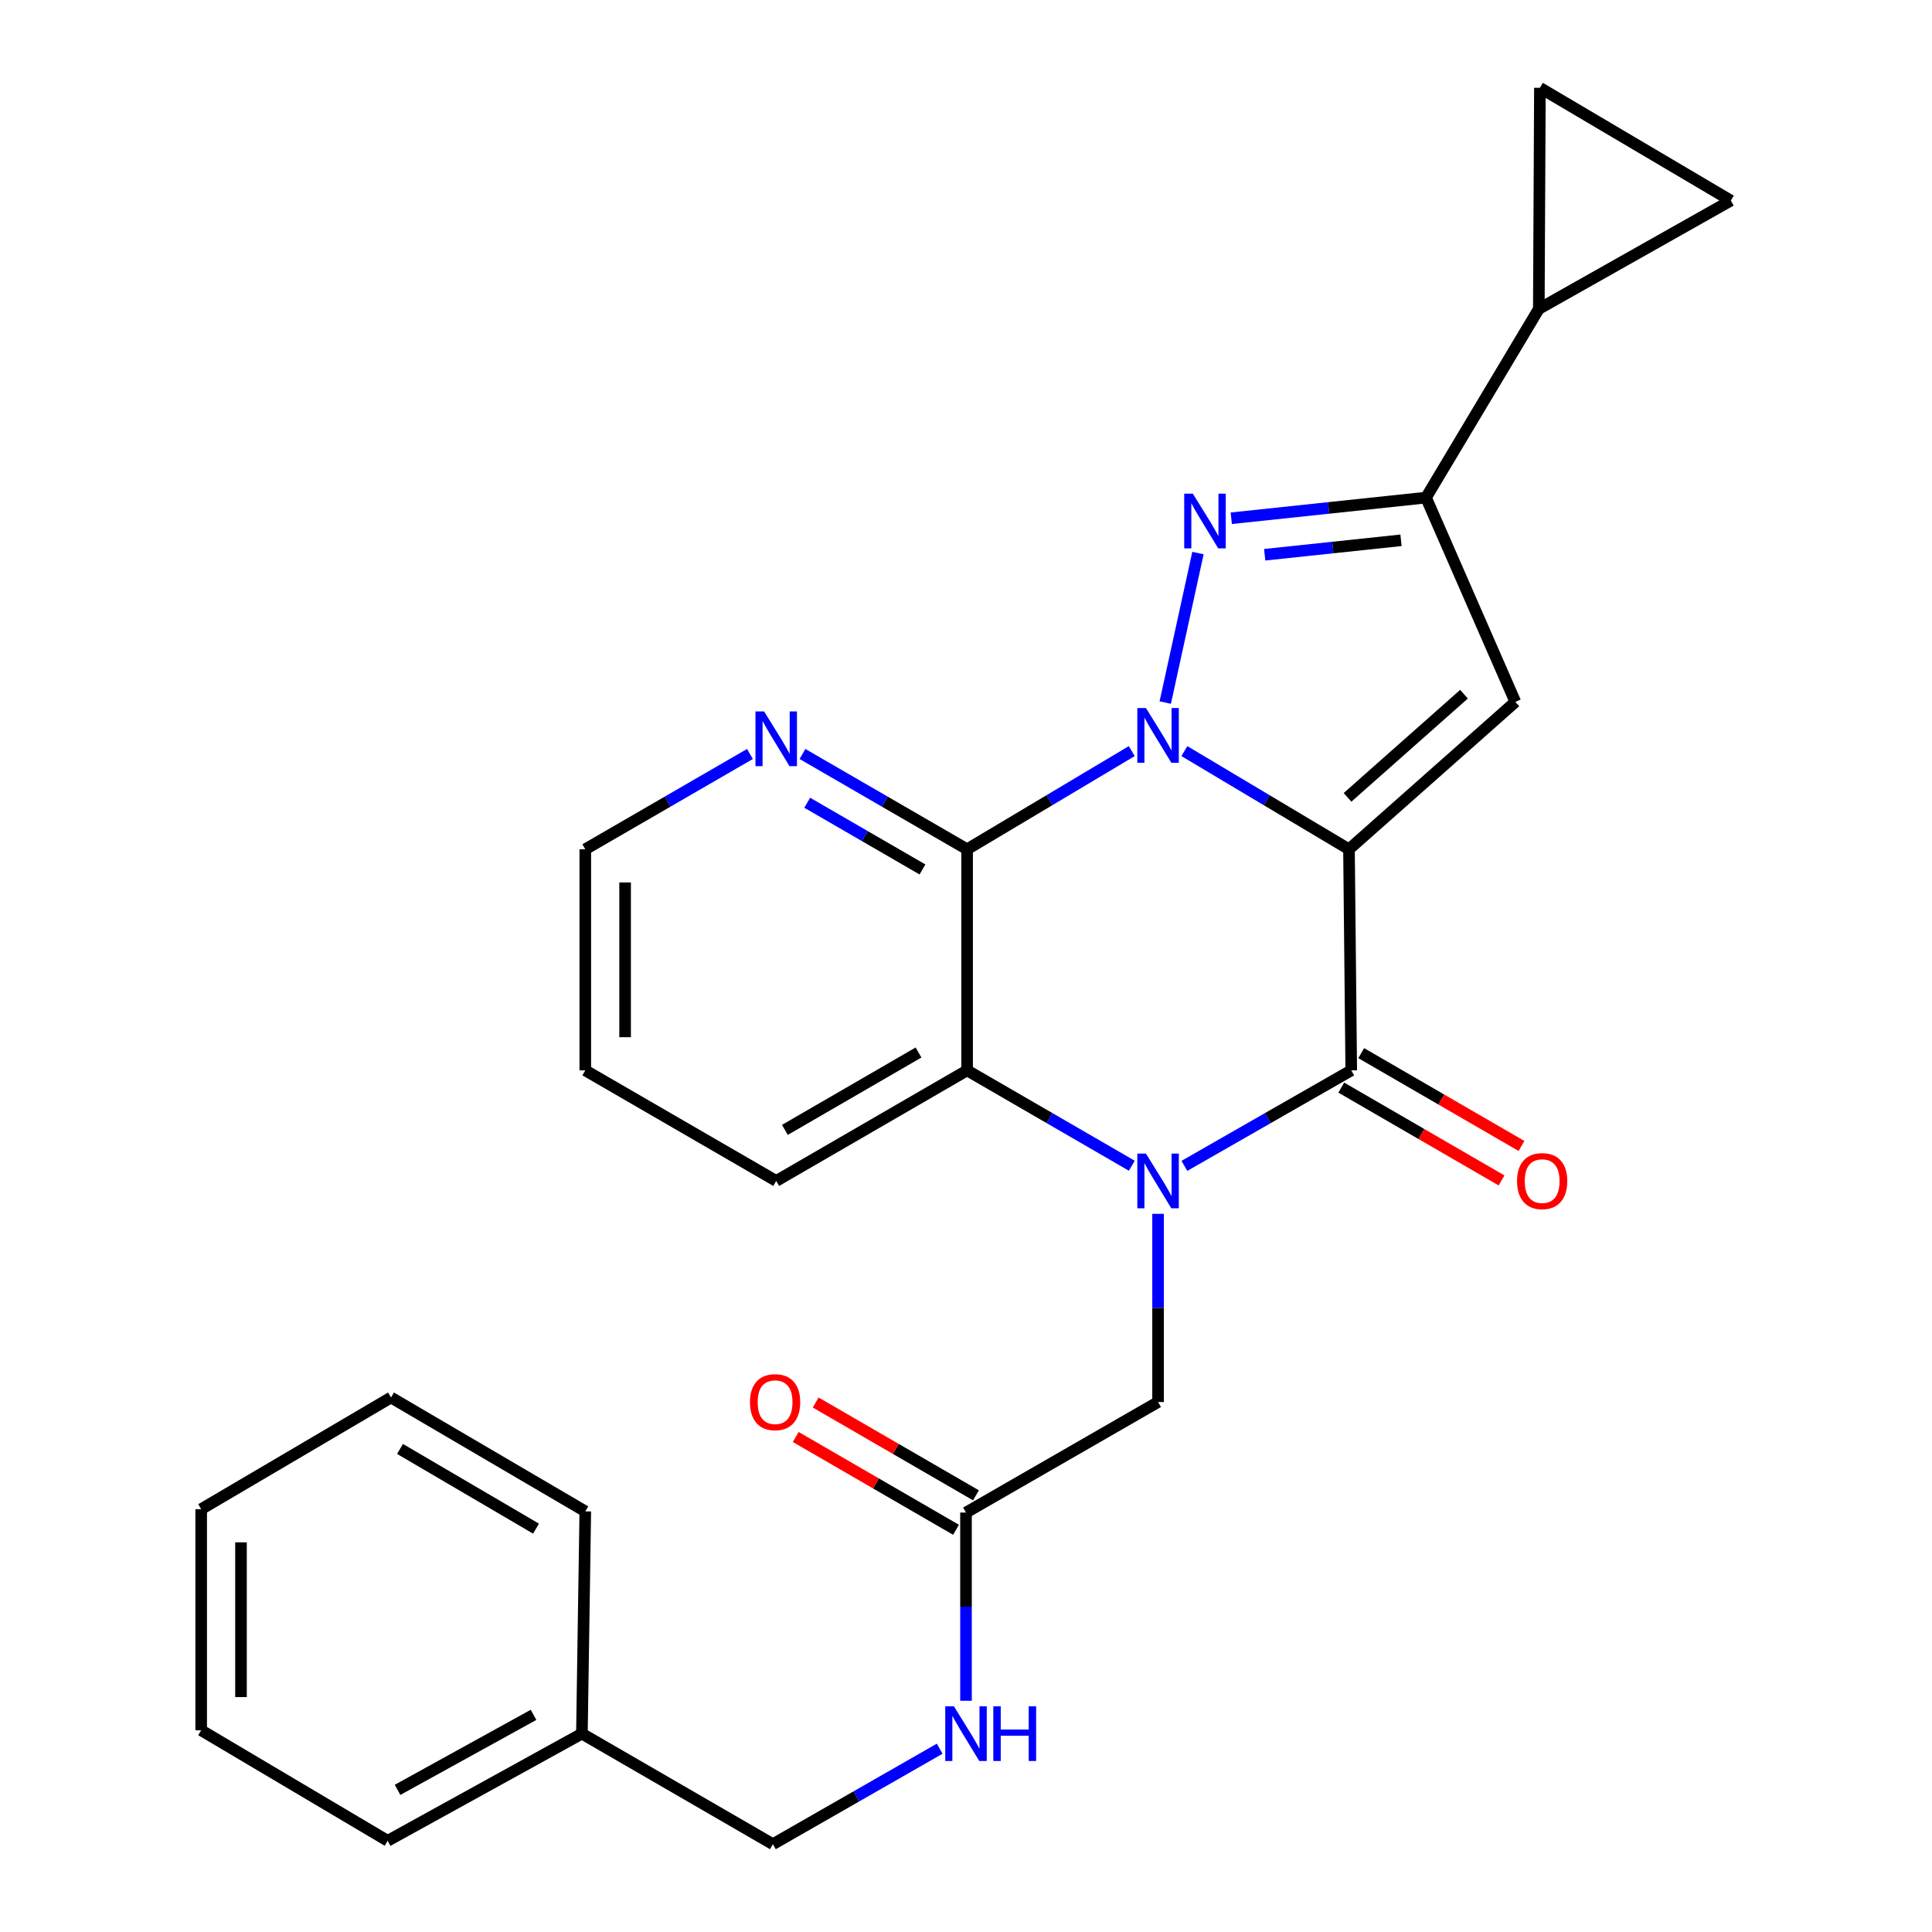 <?xml version='1.0' encoding='iso-8859-1'?>
<svg version='1.1' baseProfile='full'
              xmlns='http://www.w3.org/2000/svg'
                      xmlns:rdkit='http://www.rdkit.org/xml'
                      xmlns:xlink='http://www.w3.org/1999/xlink'
                  xml:space='preserve'
width='1000px' height='1000px' viewBox='0 0 1000 1000'>
<!-- END OF HEADER -->
<rect style='opacity:1.0;fill:#FFFFFF;stroke:none' width='1000' height='1000' x='0' y='0'> </rect>
<path class='bond-0' d='M 698.234,439.586 L 655.632,414.179' style='fill:none;fill-rule:evenodd;stroke:#000000;stroke-width:6px;stroke-linecap:butt;stroke-linejoin:miter;stroke-opacity:1' />
<path class='bond-0' d='M 655.632,414.179 L 613.031,388.771' style='fill:none;fill-rule:evenodd;stroke:#0000FF;stroke-width:6px;stroke-linecap:butt;stroke-linejoin:miter;stroke-opacity:1' />
<path class='bond-2' d='M 698.234,439.586 L 699.402,554.024' style='fill:none;fill-rule:evenodd;stroke:#000000;stroke-width:6px;stroke-linecap:butt;stroke-linejoin:miter;stroke-opacity:1' />
<path class='bond-5' d='M 698.234,439.586 L 784.343,363.302' style='fill:none;fill-rule:evenodd;stroke:#000000;stroke-width:6px;stroke-linecap:butt;stroke-linejoin:miter;stroke-opacity:1' />
<path class='bond-5' d='M 697.483,412.716 L 757.759,359.317' style='fill:none;fill-rule:evenodd;stroke:#000000;stroke-width:6px;stroke-linecap:butt;stroke-linejoin:miter;stroke-opacity:1' />
<path class='bond-3' d='M 603.134,363.65 L 620.066,286.257' style='fill:none;fill-rule:evenodd;stroke:#0000FF;stroke-width:6px;stroke-linecap:butt;stroke-linejoin:miter;stroke-opacity:1' />
<path class='bond-4' d='M 585.798,388.769 L 543.185,414.178' style='fill:none;fill-rule:evenodd;stroke:#0000FF;stroke-width:6px;stroke-linecap:butt;stroke-linejoin:miter;stroke-opacity:1' />
<path class='bond-4' d='M 543.185,414.178 L 500.573,439.586' style='fill:none;fill-rule:evenodd;stroke:#000000;stroke-width:6px;stroke-linecap:butt;stroke-linejoin:miter;stroke-opacity:1' />
<path class='bond-1' d='M 613.035,603.459 L 656.218,578.741' style='fill:none;fill-rule:evenodd;stroke:#0000FF;stroke-width:6px;stroke-linecap:butt;stroke-linejoin:miter;stroke-opacity:1' />
<path class='bond-1' d='M 656.218,578.741 L 699.402,554.024' style='fill:none;fill-rule:evenodd;stroke:#000000;stroke-width:6px;stroke-linecap:butt;stroke-linejoin:miter;stroke-opacity:1' />
<path class='bond-7' d='M 585.819,603.383 L 543.196,578.704' style='fill:none;fill-rule:evenodd;stroke:#0000FF;stroke-width:6px;stroke-linecap:butt;stroke-linejoin:miter;stroke-opacity:1' />
<path class='bond-7' d='M 543.196,578.704 L 500.573,554.024' style='fill:none;fill-rule:evenodd;stroke:#000000;stroke-width:6px;stroke-linecap:butt;stroke-linejoin:miter;stroke-opacity:1' />
<path class='bond-9' d='M 599.415,628.275 L 599.415,676.978' style='fill:none;fill-rule:evenodd;stroke:#0000FF;stroke-width:6px;stroke-linecap:butt;stroke-linejoin:miter;stroke-opacity:1' />
<path class='bond-9' d='M 599.415,676.978 L 599.415,725.681' style='fill:none;fill-rule:evenodd;stroke:#000000;stroke-width:6px;stroke-linecap:butt;stroke-linejoin:miter;stroke-opacity:1' />
<path class='bond-14' d='M 694.237,562.942 L 735.719,586.966' style='fill:none;fill-rule:evenodd;stroke:#000000;stroke-width:6px;stroke-linecap:butt;stroke-linejoin:miter;stroke-opacity:1' />
<path class='bond-14' d='M 735.719,586.966 L 777.201,610.99' style='fill:none;fill-rule:evenodd;stroke:#FF0000;stroke-width:6px;stroke-linecap:butt;stroke-linejoin:miter;stroke-opacity:1' />
<path class='bond-14' d='M 704.567,545.106 L 746.049,569.13' style='fill:none;fill-rule:evenodd;stroke:#000000;stroke-width:6px;stroke-linecap:butt;stroke-linejoin:miter;stroke-opacity:1' />
<path class='bond-14' d='M 746.049,569.13 L 787.531,593.154' style='fill:none;fill-rule:evenodd;stroke:#FF0000;stroke-width:6px;stroke-linecap:butt;stroke-linejoin:miter;stroke-opacity:1' />
<path class='bond-27' d='M 637.306,268.248 L 687.706,262.902' style='fill:none;fill-rule:evenodd;stroke:#0000FF;stroke-width:6px;stroke-linecap:butt;stroke-linejoin:miter;stroke-opacity:1' />
<path class='bond-27' d='M 687.706,262.902 L 738.105,257.555' style='fill:none;fill-rule:evenodd;stroke:#000000;stroke-width:6px;stroke-linecap:butt;stroke-linejoin:miter;stroke-opacity:1' />
<path class='bond-27' d='M 654.601,287.141 L 689.88,283.398' style='fill:none;fill-rule:evenodd;stroke:#0000FF;stroke-width:6px;stroke-linecap:butt;stroke-linejoin:miter;stroke-opacity:1' />
<path class='bond-27' d='M 689.88,283.398 L 725.16,279.655' style='fill:none;fill-rule:evenodd;stroke:#000000;stroke-width:6px;stroke-linecap:butt;stroke-linejoin:miter;stroke-opacity:1' />
<path class='bond-12' d='M 500.573,439.586 L 457.966,414.923' style='fill:none;fill-rule:evenodd;stroke:#000000;stroke-width:6px;stroke-linecap:butt;stroke-linejoin:miter;stroke-opacity:1' />
<path class='bond-12' d='M 457.966,414.923 L 415.359,390.259' style='fill:none;fill-rule:evenodd;stroke:#0000FF;stroke-width:6px;stroke-linecap:butt;stroke-linejoin:miter;stroke-opacity:1' />
<path class='bond-12' d='M 477.465,450.025 L 447.64,432.761' style='fill:none;fill-rule:evenodd;stroke:#000000;stroke-width:6px;stroke-linecap:butt;stroke-linejoin:miter;stroke-opacity:1' />
<path class='bond-12' d='M 447.64,432.761 L 417.815,415.497' style='fill:none;fill-rule:evenodd;stroke:#0000FF;stroke-width:6px;stroke-linecap:butt;stroke-linejoin:miter;stroke-opacity:1' />
<path class='bond-28' d='M 500.573,439.586 L 500.573,554.024' style='fill:none;fill-rule:evenodd;stroke:#000000;stroke-width:6px;stroke-linecap:butt;stroke-linejoin:miter;stroke-opacity:1' />
<path class='bond-6' d='M 784.343,363.302 L 738.105,257.555' style='fill:none;fill-rule:evenodd;stroke:#000000;stroke-width:6px;stroke-linecap:butt;stroke-linejoin:miter;stroke-opacity:1' />
<path class='bond-8' d='M 738.105,257.555 L 796.492,159.892' style='fill:none;fill-rule:evenodd;stroke:#000000;stroke-width:6px;stroke-linecap:butt;stroke-linejoin:miter;stroke-opacity:1' />
<path class='bond-18' d='M 500.573,554.024 L 401.765,611.255' style='fill:none;fill-rule:evenodd;stroke:#000000;stroke-width:6px;stroke-linecap:butt;stroke-linejoin:miter;stroke-opacity:1' />
<path class='bond-18' d='M 475.421,544.773 L 406.255,584.835' style='fill:none;fill-rule:evenodd;stroke:#000000;stroke-width:6px;stroke-linecap:butt;stroke-linejoin:miter;stroke-opacity:1' />
<path class='bond-10' d='M 796.492,159.892 L 797.053,45.455' style='fill:none;fill-rule:evenodd;stroke:#000000;stroke-width:6px;stroke-linecap:butt;stroke-linejoin:miter;stroke-opacity:1' />
<path class='bond-11' d='M 796.492,159.892 L 895.872,103.819' style='fill:none;fill-rule:evenodd;stroke:#000000;stroke-width:6px;stroke-linecap:butt;stroke-linejoin:miter;stroke-opacity:1' />
<path class='bond-13' d='M 599.415,725.681 L 500,782.9' style='fill:none;fill-rule:evenodd;stroke:#000000;stroke-width:6px;stroke-linecap:butt;stroke-linejoin:miter;stroke-opacity:1' />
<path class='bond-29' d='M 797.053,45.455 L 895.872,103.819' style='fill:none;fill-rule:evenodd;stroke:#000000;stroke-width:6px;stroke-linecap:butt;stroke-linejoin:miter;stroke-opacity:1' />
<path class='bond-20' d='M 388.17,390.259 L 345.558,414.922' style='fill:none;fill-rule:evenodd;stroke:#0000FF;stroke-width:6px;stroke-linecap:butt;stroke-linejoin:miter;stroke-opacity:1' />
<path class='bond-20' d='M 345.558,414.922 L 302.946,439.586' style='fill:none;fill-rule:evenodd;stroke:#000000;stroke-width:6px;stroke-linecap:butt;stroke-linejoin:miter;stroke-opacity:1' />
<path class='bond-15' d='M 500,782.9 L 500,831.603' style='fill:none;fill-rule:evenodd;stroke:#000000;stroke-width:6px;stroke-linecap:butt;stroke-linejoin:miter;stroke-opacity:1' />
<path class='bond-15' d='M 500,831.603 L 500,880.306' style='fill:none;fill-rule:evenodd;stroke:#0000FF;stroke-width:6px;stroke-linecap:butt;stroke-linejoin:miter;stroke-opacity:1' />
<path class='bond-16' d='M 505.164,773.982 L 463.682,749.962' style='fill:none;fill-rule:evenodd;stroke:#000000;stroke-width:6px;stroke-linecap:butt;stroke-linejoin:miter;stroke-opacity:1' />
<path class='bond-16' d='M 463.682,749.962 L 422.2,725.943' style='fill:none;fill-rule:evenodd;stroke:#FF0000;stroke-width:6px;stroke-linecap:butt;stroke-linejoin:miter;stroke-opacity:1' />
<path class='bond-16' d='M 494.836,791.818 L 453.354,767.799' style='fill:none;fill-rule:evenodd;stroke:#000000;stroke-width:6px;stroke-linecap:butt;stroke-linejoin:miter;stroke-opacity:1' />
<path class='bond-16' d='M 453.354,767.799 L 411.872,743.78' style='fill:none;fill-rule:evenodd;stroke:#FF0000;stroke-width:6px;stroke-linecap:butt;stroke-linejoin:miter;stroke-opacity:1' />
<path class='bond-17' d='M 486.381,905.123 L 443.214,929.834' style='fill:none;fill-rule:evenodd;stroke:#0000FF;stroke-width:6px;stroke-linecap:butt;stroke-linejoin:miter;stroke-opacity:1' />
<path class='bond-17' d='M 443.214,929.834 L 400.047,954.545' style='fill:none;fill-rule:evenodd;stroke:#000000;stroke-width:6px;stroke-linecap:butt;stroke-linejoin:miter;stroke-opacity:1' />
<path class='bond-19' d='M 400.047,954.545 L 301.194,897.326' style='fill:none;fill-rule:evenodd;stroke:#000000;stroke-width:6px;stroke-linecap:butt;stroke-linejoin:miter;stroke-opacity:1' />
<path class='bond-23' d='M 401.765,611.255 L 302.946,554.024' style='fill:none;fill-rule:evenodd;stroke:#000000;stroke-width:6px;stroke-linecap:butt;stroke-linejoin:miter;stroke-opacity:1' />
<path class='bond-21' d='M 301.194,897.326 L 200.645,952.794' style='fill:none;fill-rule:evenodd;stroke:#000000;stroke-width:6px;stroke-linecap:butt;stroke-linejoin:miter;stroke-opacity:1' />
<path class='bond-21' d='M 276.156,887.599 L 205.772,926.426' style='fill:none;fill-rule:evenodd;stroke:#000000;stroke-width:6px;stroke-linecap:butt;stroke-linejoin:miter;stroke-opacity:1' />
<path class='bond-22' d='M 301.194,897.326 L 302.946,782.282' style='fill:none;fill-rule:evenodd;stroke:#000000;stroke-width:6px;stroke-linecap:butt;stroke-linejoin:miter;stroke-opacity:1' />
<path class='bond-30' d='M 302.946,439.586 L 302.946,554.024' style='fill:none;fill-rule:evenodd;stroke:#000000;stroke-width:6px;stroke-linecap:butt;stroke-linejoin:miter;stroke-opacity:1' />
<path class='bond-30' d='M 323.557,456.752 L 323.557,536.859' style='fill:none;fill-rule:evenodd;stroke:#000000;stroke-width:6px;stroke-linecap:butt;stroke-linejoin:miter;stroke-opacity:1' />
<path class='bond-25' d='M 200.645,952.794 L 104.128,895.575' style='fill:none;fill-rule:evenodd;stroke:#000000;stroke-width:6px;stroke-linecap:butt;stroke-linejoin:miter;stroke-opacity:1' />
<path class='bond-24' d='M 302.946,782.282 L 202.386,723.345' style='fill:none;fill-rule:evenodd;stroke:#000000;stroke-width:6px;stroke-linecap:butt;stroke-linejoin:miter;stroke-opacity:1' />
<path class='bond-24' d='M 277.44,791.223 L 207.048,749.968' style='fill:none;fill-rule:evenodd;stroke:#000000;stroke-width:6px;stroke-linecap:butt;stroke-linejoin:miter;stroke-opacity:1' />
<path class='bond-26' d='M 202.386,723.345 L 104.128,781.148' style='fill:none;fill-rule:evenodd;stroke:#000000;stroke-width:6px;stroke-linecap:butt;stroke-linejoin:miter;stroke-opacity:1' />
<path class='bond-31' d='M 104.128,895.575 L 104.128,781.148' style='fill:none;fill-rule:evenodd;stroke:#000000;stroke-width:6px;stroke-linecap:butt;stroke-linejoin:miter;stroke-opacity:1' />
<path class='bond-31' d='M 124.739,878.411 L 124.739,798.312' style='fill:none;fill-rule:evenodd;stroke:#000000;stroke-width:6px;stroke-linecap:butt;stroke-linejoin:miter;stroke-opacity:1' />
<path  class='atom-1' d='M 593.155 366.49
L 602.435 381.49
Q 603.355 382.97, 604.835 385.65
Q 606.315 388.33, 606.395 388.49
L 606.395 366.49
L 610.155 366.49
L 610.155 394.81
L 606.275 394.81
L 596.315 378.41
Q 595.155 376.49, 593.915 374.29
Q 592.715 372.09, 592.355 371.41
L 592.355 394.81
L 588.675 394.81
L 588.675 366.49
L 593.155 366.49
' fill='#0000FF'/>
<path  class='atom-2' d='M 593.155 597.095
L 602.435 612.095
Q 603.355 613.575, 604.835 616.255
Q 606.315 618.935, 606.395 619.095
L 606.395 597.095
L 610.155 597.095
L 610.155 625.415
L 606.275 625.415
L 596.315 609.015
Q 595.155 607.095, 593.915 604.895
Q 592.715 602.695, 592.355 602.015
L 592.355 625.415
L 588.675 625.415
L 588.675 597.095
L 593.155 597.095
' fill='#0000FF'/>
<path  class='atom-4' d='M 617.43 255.533
L 626.71 270.533
Q 627.63 272.013, 629.11 274.693
Q 630.59 277.373, 630.67 277.533
L 630.67 255.533
L 634.43 255.533
L 634.43 283.853
L 630.55 283.853
L 620.59 267.453
Q 619.43 265.533, 618.19 263.333
Q 616.99 261.133, 616.63 260.453
L 616.63 283.853
L 612.95 283.853
L 612.95 255.533
L 617.43 255.533
' fill='#0000FF'/>
<path  class='atom-13' d='M 395.505 368.23
L 404.785 383.23
Q 405.705 384.71, 407.185 387.39
Q 408.665 390.07, 408.745 390.23
L 408.745 368.23
L 412.505 368.23
L 412.505 396.55
L 408.625 396.55
L 398.665 380.15
Q 397.505 378.23, 396.265 376.03
Q 395.065 373.83, 394.705 373.15
L 394.705 396.55
L 391.025 396.55
L 391.025 368.23
L 395.505 368.23
' fill='#0000FF'/>
<path  class='atom-15' d='M 785.221 611.335
Q 785.221 604.535, 788.581 600.735
Q 791.941 596.935, 798.221 596.935
Q 804.501 596.935, 807.861 600.735
Q 811.221 604.535, 811.221 611.335
Q 811.221 618.215, 807.821 622.135
Q 804.421 626.015, 798.221 626.015
Q 791.981 626.015, 788.581 622.135
Q 785.221 618.255, 785.221 611.335
M 798.221 622.815
Q 802.541 622.815, 804.861 619.935
Q 807.221 617.015, 807.221 611.335
Q 807.221 605.775, 804.861 602.975
Q 802.541 600.135, 798.221 600.135
Q 793.901 600.135, 791.541 602.935
Q 789.221 605.735, 789.221 611.335
Q 789.221 617.055, 791.541 619.935
Q 793.901 622.815, 798.221 622.815
' fill='#FF0000'/>
<path  class='atom-16' d='M 493.74 883.166
L 503.02 898.166
Q 503.94 899.646, 505.42 902.326
Q 506.9 905.006, 506.98 905.166
L 506.98 883.166
L 510.74 883.166
L 510.74 911.486
L 506.86 911.486
L 496.9 895.086
Q 495.74 893.166, 494.5 890.966
Q 493.3 888.766, 492.94 888.086
L 492.94 911.486
L 489.26 911.486
L 489.26 883.166
L 493.74 883.166
' fill='#0000FF'/>
<path  class='atom-16' d='M 514.14 883.166
L 517.98 883.166
L 517.98 895.206
L 532.46 895.206
L 532.46 883.166
L 536.3 883.166
L 536.3 911.486
L 532.46 911.486
L 532.46 898.406
L 517.98 898.406
L 517.98 911.486
L 514.14 911.486
L 514.14 883.166
' fill='#0000FF'/>
<path  class='atom-17' d='M 388.181 725.761
Q 388.181 718.961, 391.541 715.161
Q 394.901 711.361, 401.181 711.361
Q 407.461 711.361, 410.821 715.161
Q 414.181 718.961, 414.181 725.761
Q 414.181 732.641, 410.781 736.561
Q 407.381 740.441, 401.181 740.441
Q 394.941 740.441, 391.541 736.561
Q 388.181 732.681, 388.181 725.761
M 401.181 737.241
Q 405.501 737.241, 407.821 734.361
Q 410.181 731.441, 410.181 725.761
Q 410.181 720.201, 407.821 717.401
Q 405.501 714.561, 401.181 714.561
Q 396.861 714.561, 394.501 717.361
Q 392.181 720.161, 392.181 725.761
Q 392.181 731.481, 394.501 734.361
Q 396.861 737.241, 401.181 737.241
' fill='#FF0000'/>
</svg>
